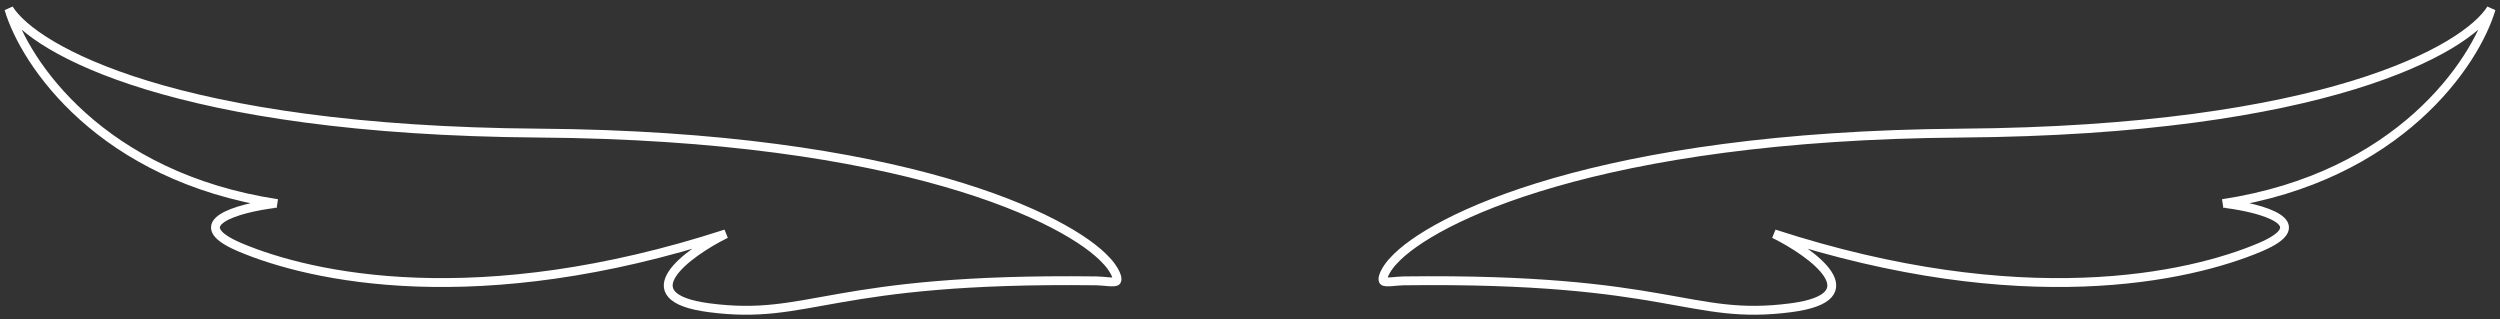 <svg width="282" height="36" viewBox="0 0 282 36" fill="none" xmlns="http://www.w3.org/2000/svg">
<rect x="0" y="0" width="282" height="36" fill="#333333" stroke="none"/>
<path d="M31.281 22.968C11.349 19.938 2.789 7.06 1 1C3.811 5.545 19.705 14.711 60.795 15.014C101.885 15.317 120.591 24.736 124.807 29.407C125.318 29.912 126.206 31.187 125.957 31.68C125.822 31.945 124.424 31.68 123.657 31.68C93.376 31.301 91.46 36.225 79.96 34.71C70.761 33.498 77.533 28.523 81.877 26.377C53.896 35.467 35.114 31.301 27.065 27.892C20.625 25.165 26.937 23.473 30.898 22.968" stroke="white"/>
<path d="M250.719 22.968C270.651 19.938 279.211 7.06 281 1C278.189 5.545 262.295 14.711 221.205 15.014C180.115 15.317 161.409 24.736 157.193 29.407C156.682 29.912 155.794 31.187 156.043 31.68C156.178 31.945 157.576 31.68 158.343 31.68C188.624 31.301 190.54 36.225 202.04 34.71C211.239 33.498 204.467 28.523 200.123 26.377C228.104 35.467 246.886 31.301 254.935 27.892C261.375 25.165 255.063 23.473 251.102 22.968" stroke="white"/>
</svg>
